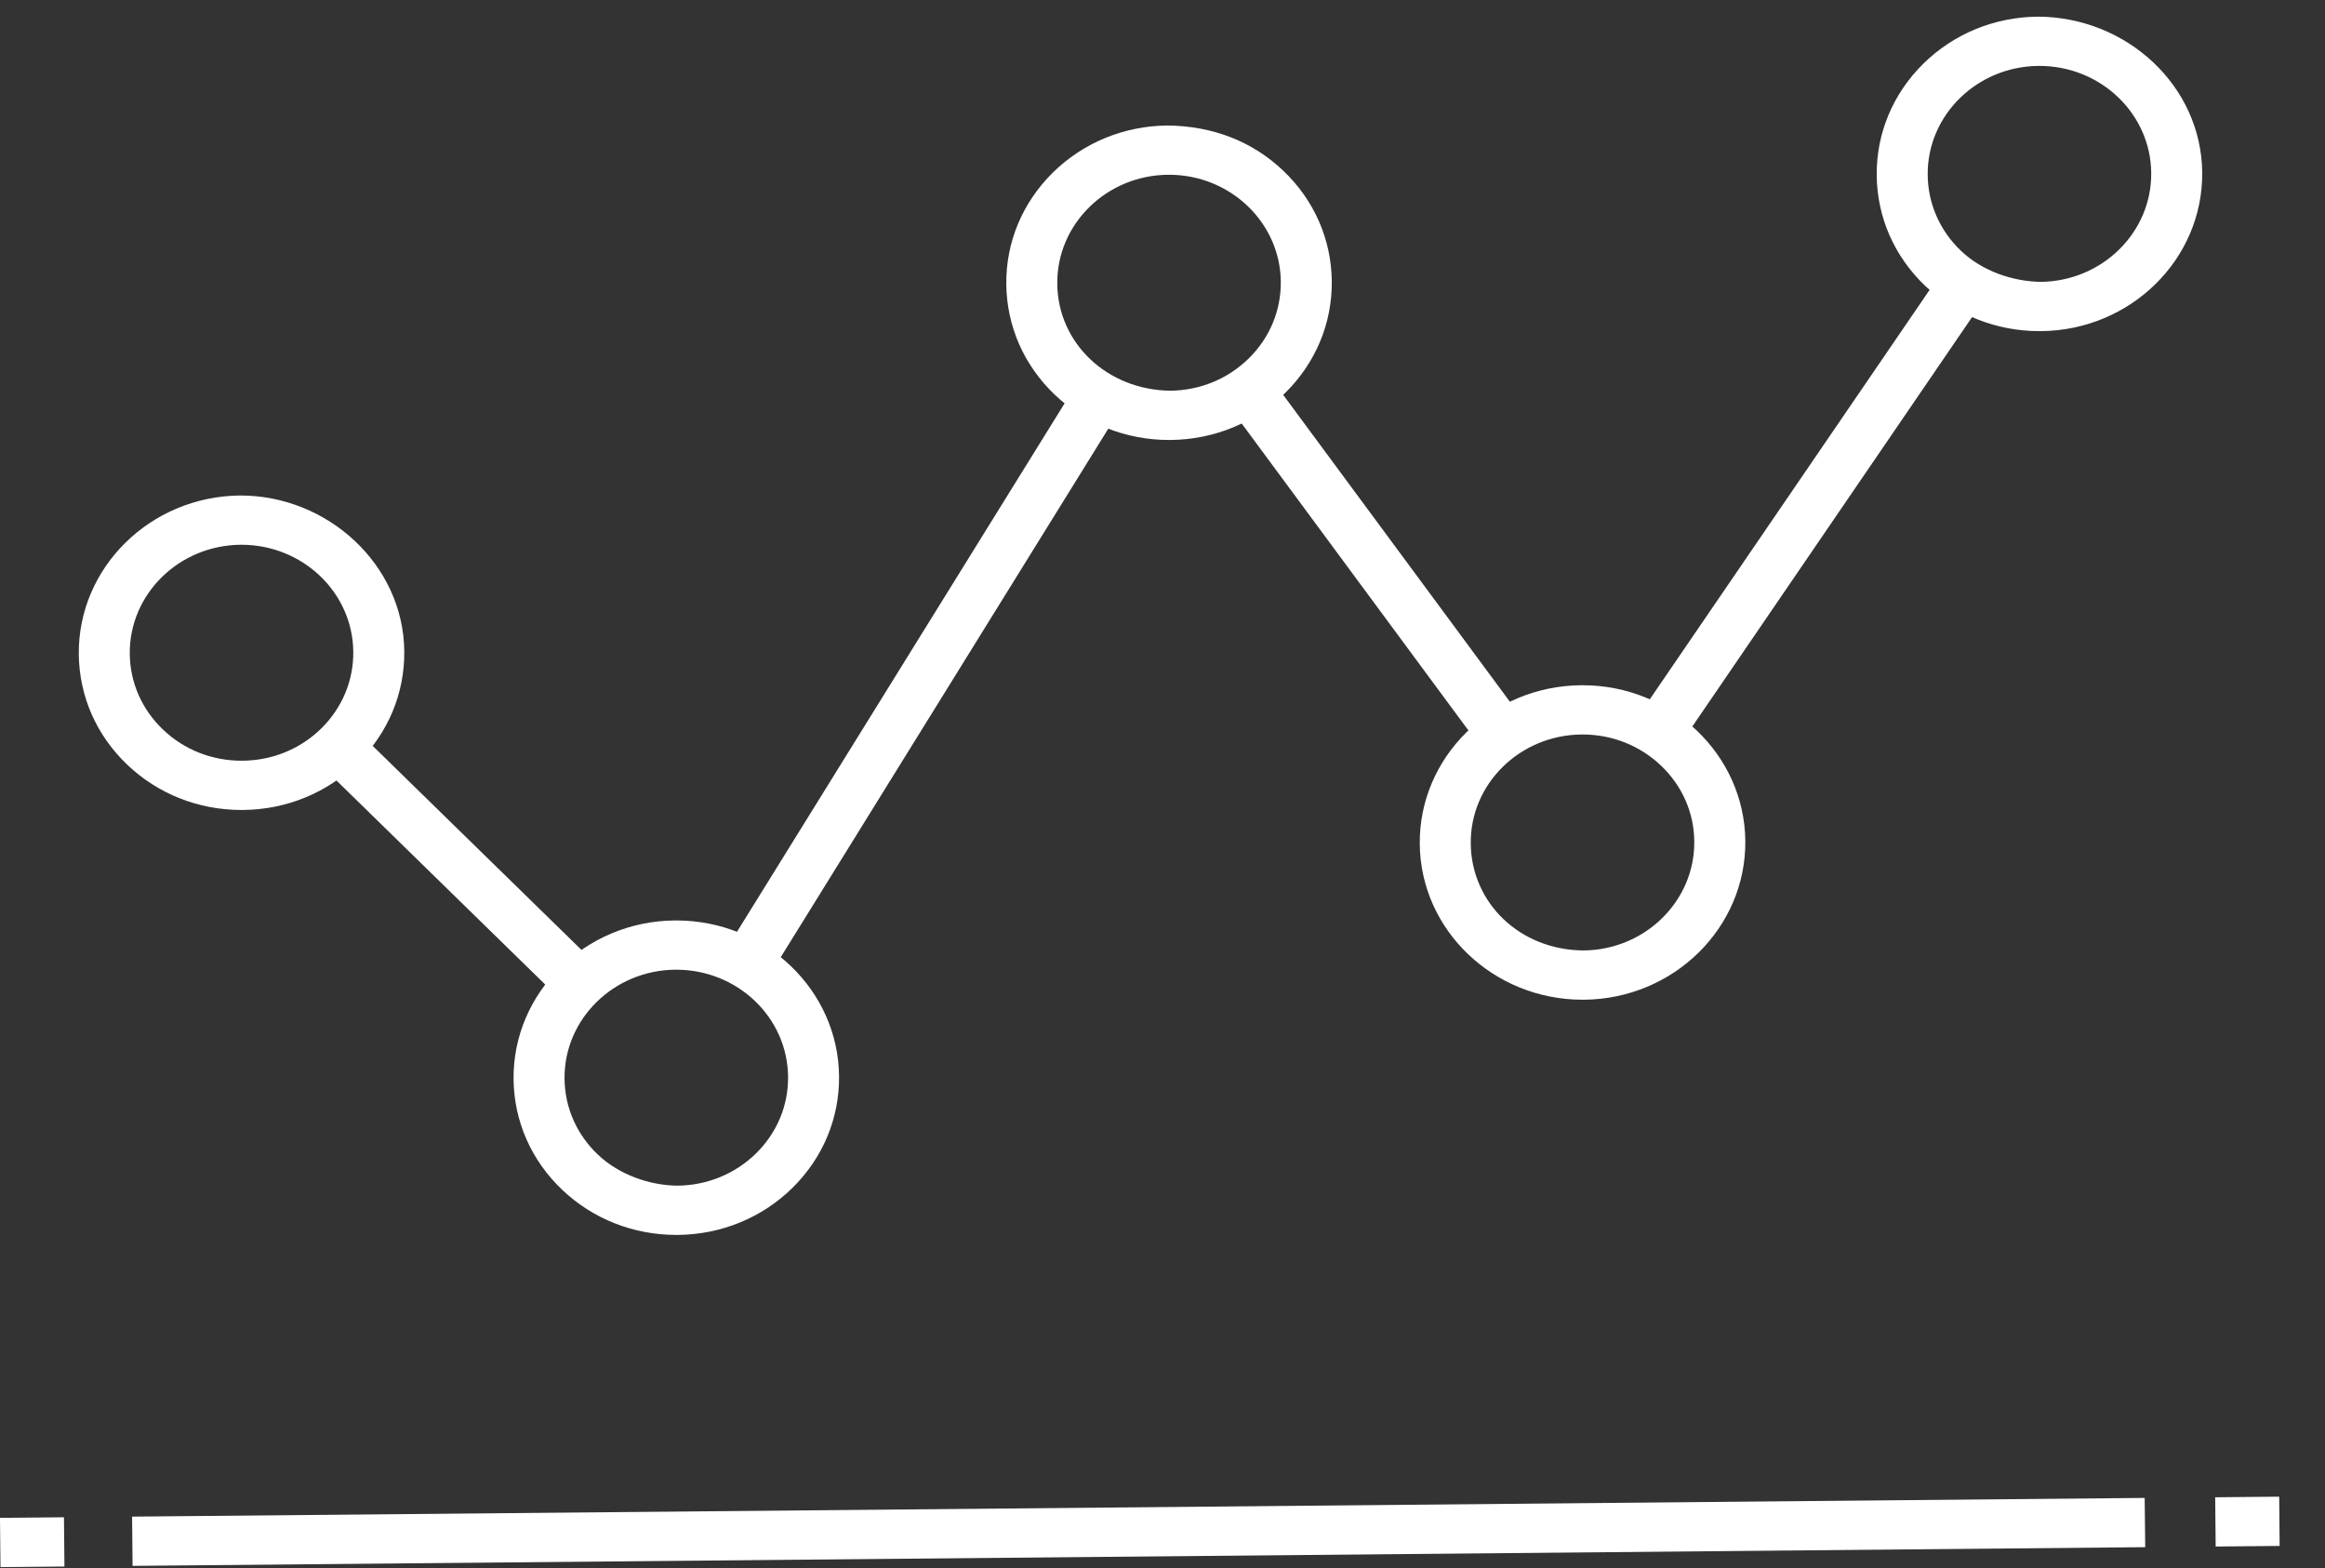 <?xml version="1.0" encoding="UTF-8"?>
<svg width="43px" height="29px" viewBox="0 0 43 29" version="1.1" xmlns="http://www.w3.org/2000/svg" xmlns:xlink="http://www.w3.org/1999/xlink">
    <rect x="0" y="0" width="43" height="29" fill="#333333" stroke="none"/>
    <!-- Generator: Sketch 50.2 (55047) - http://www.bohemiancoding.com/sketch -->
    <title>icon-ir03</title>
    <desc>Created with Sketch.</desc>
    <defs></defs>
    <g id="Page-1" stroke="none" stroke-width="1" fill="none" fill-rule="evenodd">
        <g id="icon-ir03" fill="#FFFFFF">
            <polygon id="Fill-25" points="2.452 28.96 2.443 28.049 39.665 27.703 39.675 28.614"></polygon>
            <polygon id="Fill-26" points="0.009 28.983 -0 28.072 1.183 28.061 1.192 28.972"></polygon>
            <polygon id="Fill-27" points="40.978 28.602 40.969 27.691 42.153 27.68 42.161 28.591"></polygon>
            <path d="M4.467,10.075 L4.447,10.075 C3.308,10.086 2.389,10.991 2.4,12.092 C2.405,12.625 2.625,13.124 3.02,13.498 C3.408,13.867 3.922,14.069 4.466,14.069 L4.487,14.069 C5.039,14.064 5.556,13.852 5.943,13.471 C6.329,13.09 6.539,12.587 6.534,12.054 C6.524,10.959 5.598,10.075 4.467,10.075 Z M4.466,14.98 C3.673,14.98 2.926,14.686 2.359,14.148 C1.785,13.604 1.465,12.877 1.457,12.1 C1.442,10.497 2.779,9.18 4.438,9.164 C6.056,9.159 7.461,10.44 7.477,12.044 C7.485,12.822 7.179,13.554 6.616,14.109 C6.053,14.663 5.3,14.972 4.496,14.98 L4.466,14.98 Z" id="Fill-28"></path>
            <path d="M12.508,17.934 L12.488,17.934 C11.348,17.945 10.43,18.849 10.441,19.95 C10.446,20.484 10.666,20.983 11.061,21.357 C11.455,21.73 12.021,21.923 12.528,21.928 C13.08,21.923 13.597,21.71 13.984,21.33 C14.371,20.949 14.581,20.445 14.575,19.912 C14.565,18.817 13.639,17.934 12.508,17.934 Z M12.507,22.839 C11.714,22.839 10.967,22.544 10.4,22.007 C9.826,21.463 9.506,20.736 9.498,19.959 C9.483,18.355 10.82,17.038 12.479,17.023 L12.508,17.023 C14.155,17.023 15.502,18.309 15.518,19.903 C15.526,20.68 15.22,21.413 14.657,21.968 C14.094,22.522 13.341,22.831 12.537,22.839 L12.507,22.839 Z" id="Fill-29"></path>
            <path d="M21.621,3.232 L21.601,3.232 C20.461,3.243 19.543,4.147 19.554,5.248 C19.564,6.349 20.477,7.211 21.641,7.226 C22.193,7.221 22.71,7.008 23.097,6.627 C23.483,6.247 23.693,5.743 23.688,5.21 C23.677,4.115 22.752,3.232 21.621,3.232 Z M21.621,8.137 C20.827,8.137 20.08,7.842 19.513,7.305 C18.939,6.761 18.619,6.033 18.611,5.257 C18.603,4.48 18.909,3.747 19.472,3.192 C20.035,2.638 20.788,2.329 21.592,2.321 C22.422,2.33 23.155,2.609 23.729,3.153 C24.303,3.697 24.623,4.424 24.631,5.201 C24.639,5.977 24.333,6.711 23.77,7.266 C23.206,7.82 22.454,8.129 21.65,8.137 L21.621,8.137 Z" id="Fill-30"></path>
            <path d="M29.27,13.584 L29.248,13.584 C28.108,13.595 27.189,14.499 27.201,15.6 C27.212,16.701 28.11,17.571 29.288,17.578 C30.427,17.567 31.346,16.663 31.335,15.562 C31.331,15.028 31.11,14.529 30.715,14.155 C30.326,13.787 29.814,13.584 29.27,13.584 Z M29.268,18.489 C27.622,18.489 26.273,17.203 26.258,15.609 C26.242,14.005 27.579,12.688 29.239,12.673 L29.27,12.673 C30.916,12.673 32.263,13.959 32.279,15.553 C32.294,17.157 30.956,18.474 29.297,18.489 L29.268,18.489 Z" id="Fill-31"></path>
            <path d="M37.719,1.219 L37.699,1.219 C36.559,1.23 35.641,2.134 35.652,3.235 C35.657,3.768 35.877,4.268 36.271,4.642 C36.666,5.016 37.221,5.203 37.739,5.213 C38.879,5.202 39.797,4.298 39.786,3.197 C39.776,2.102 38.85,1.219 37.719,1.219 Z M37.718,6.124 C36.925,6.124 36.178,5.829 35.611,5.292 C35.037,4.748 34.717,4.021 34.709,3.244 C34.701,2.468 35.008,1.734 35.57,1.179 C36.133,0.625 36.886,0.315 37.69,0.308 C39.332,0.315 40.713,1.585 40.729,3.188 C40.745,4.792 39.407,6.109 37.748,6.124 L37.718,6.124 Z" id="Fill-32"></path>
            <polygon id="Fill-33" points="31.061 13.784 30.273 13.283 35.926 5.012 36.713 5.513"></polygon>
            <polygon id="Fill-34" points="27.409 13.849 22.711 7.489 23.479 6.96 28.177 13.32"></polygon>
            <polygon id="Fill-35" points="14.216 18.063 13.406 17.595 19.913 7.099 20.722 7.566"></polygon>
            <polygon id="Fill-36" points="10.389 18.507 5.917 14.136 6.587 13.496 11.059 17.866"></polygon>
        </g>
    </g>
</svg>